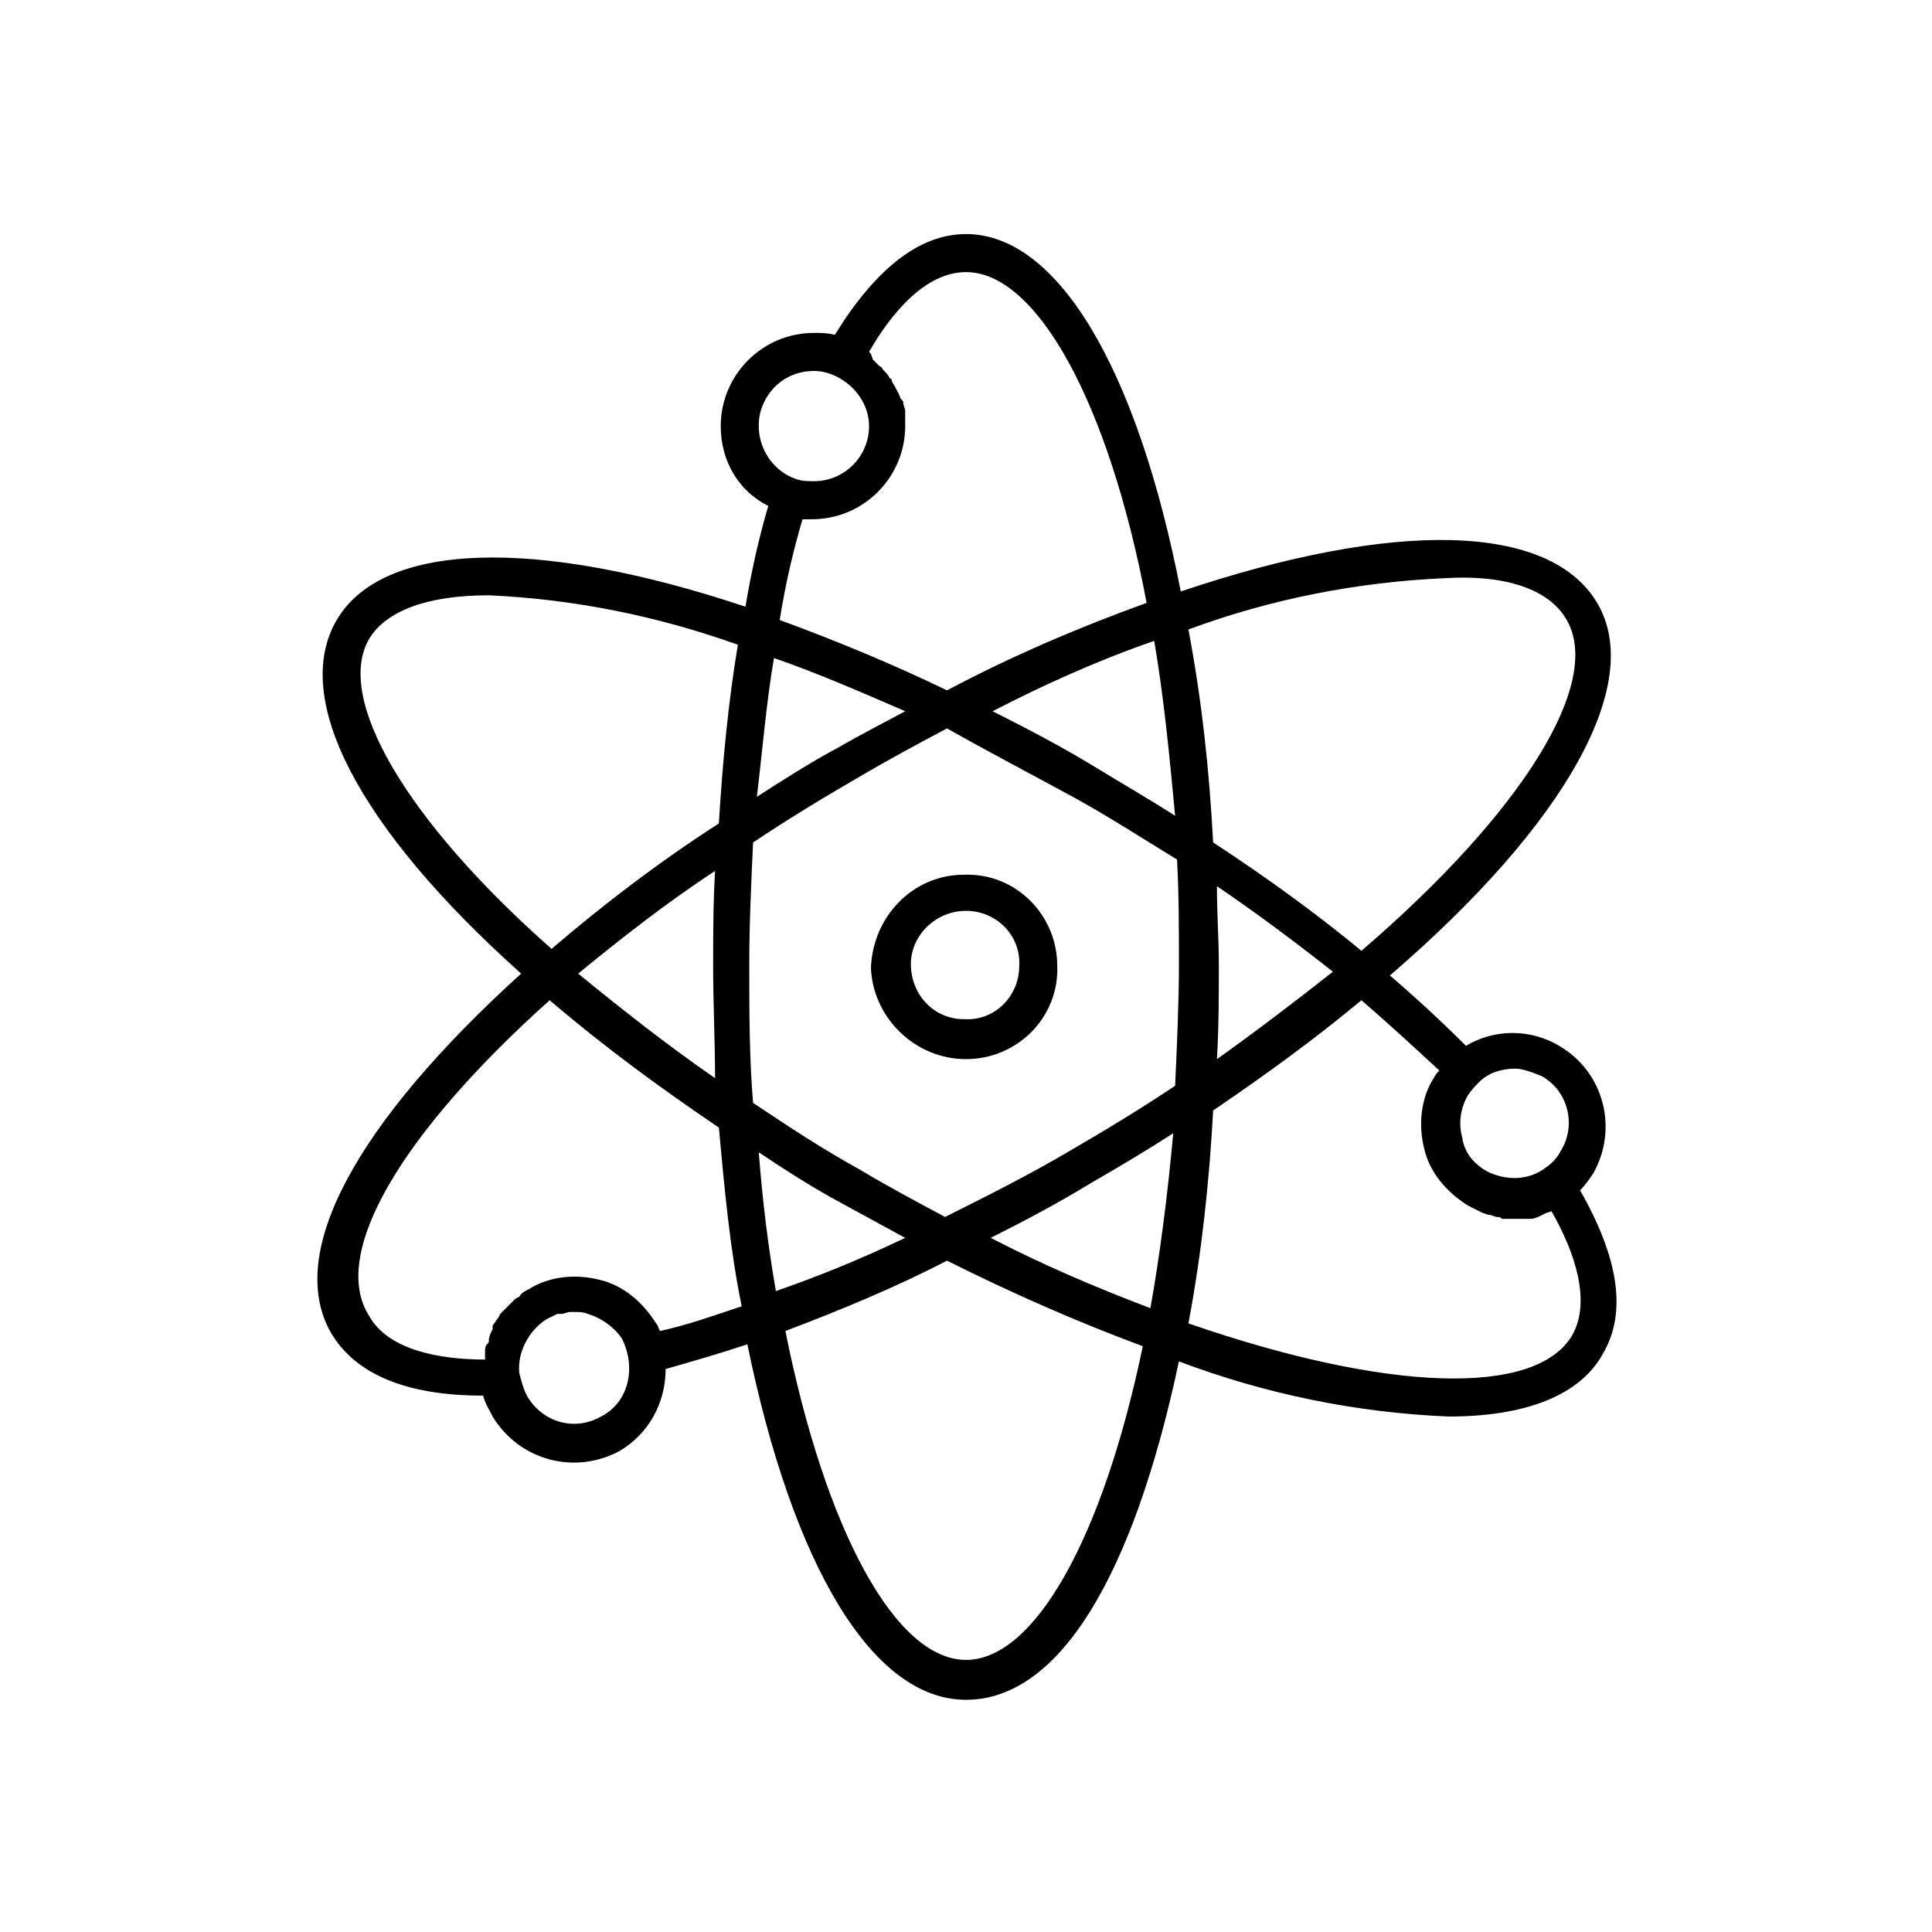 <?xml version="1.0" encoding="UTF-8"?>
<!-- The Best Svg Icon site in the world: iconSvg.co, Visit us! https://iconsvg.co -->
<svg fill="#000000" width="800px" height="800px" version="1.1" viewBox="144 144 512 512" xmlns="http://www.w3.org/2000/svg">
 <g>
  <path d="m400 424.68c13.602 0 24.688-11.082 24.184-24.688 0-13.602-11.082-24.688-24.688-24.184-13.602 0-24.184 11.082-24.688 24.688 0.504 13.102 11.586 24.184 25.191 24.184zm0-39.297c8.062 0 14.609 6.551 14.105 14.609 0 8.062-6.551 14.609-14.609 14.105-8.062 0-14.105-6.551-14.105-14.609-0.004-7.555 6.547-14.105 14.609-14.105z"/>
  <path d="m231.73 497.23c6.551 11.082 20.152 16.625 40.305 16.625 0.504 2.016 1.512 3.527 2.519 5.543 7.055 11.586 21.664 15.617 33.754 9.07 7.559-4.535 12.09-12.594 12.09-21.664 7.055-2.016 14.105-4.031 21.664-6.551 12.09 58.945 33.25 94.211 57.938 94.211s44.336-32.746 56.426-89.68c22.672 8.566 46.855 13.602 71.539 14.609 20.152 0 34.762-5.543 40.809-16.625 6.551-11.082 4.031-25.695-6.047-43.328 1.512-1.512 2.519-3.023 3.527-4.535 6.551-11.586 3.023-26.703-9.07-33.754-7.559-4.535-17.129-4.535-24.688 0-6.047-6.047-13.098-12.594-20.152-18.641 46.855-40.305 67.512-77.586 54.914-98.746-12.594-21.16-53.402-22.168-110.34-3.023-11.578-59.449-32.738-94.715-56.918-94.715-12.594 0-24.184 9.574-34.762 26.703-2.016-0.504-3.527-0.504-5.543-0.504-13.602 0-24.688 11.082-24.688 24.688 0 9.07 4.535 17.129 12.594 21.16-2.519 8.566-4.535 17.633-6.047 26.703-55.922-18.641-96.227-17.129-108.32 3.527-12.09 20.656 5.543 54.914 48.871 93.707-43.828 39.801-62.473 74.059-50.379 95.219zm71.539 22.168c-7.055 4.031-15.617 1.512-19.648-5.543-1.008-2.016-1.512-4.031-2.016-6.047-0.504-5.543 2.519-11.082 7.055-14.105 1.008-0.504 2.016-1.008 3.023-1.512h1.008c1.008 0 1.512-0.504 2.519-0.504h1.008c1.008 0 2.519 0 3.527 0.504 3.527 1.008 7.055 3.527 9.07 6.551 4.027 8.059 1.508 17.129-5.547 20.656v0zm45.848-201.02c11.586 4.031 23.176 9.07 34.762 14.105-5.543 3.023-11.586 6.047-17.633 9.574-7.559 4.031-14.609 8.566-21.664 13.098 1.512-12.598 2.519-25.191 4.535-36.777zm100.76-4.535c2.519 14.609 4.031 30.23 5.543 46.352-7.055-4.535-14.105-8.566-20.656-12.594-9.07-5.543-18.641-10.578-27.711-15.113 13.605-7.059 28.215-13.605 42.824-18.645zm-1.008 176.84c-14.609-5.543-28.719-11.586-42.32-18.641 9.07-4.535 17.633-9.07 26.703-14.609 7.055-4.031 14.609-8.566 21.664-13.098-1.512 16.625-3.527 32.242-6.047 46.348zm17.633-111.84c11.082 7.559 21.16 15.113 30.73 22.672-9.574 7.559-20.152 15.617-30.73 23.176 0.504-8.566 0.504-17.129 0.504-25.191 0-6.551-0.504-13.102-0.504-20.656zm-37.281-23.176c9.07 5.039 17.633 10.578 26.703 16.121 0.504 9.07 0.504 18.137 0.504 27.711 0 10.078-0.504 21.16-1.008 32.242-9.07 6.047-18.137 11.586-27.711 17.129-11.082 6.551-22.168 12.09-33.25 17.633-7.559-4.031-15.113-8.062-22.672-12.594-10.078-5.543-19.145-11.586-28.215-17.633-1.008-12.09-1.008-24.184-1.008-36.777 0-10.578 0.504-21.16 1.008-32.242 9.07-6.047 18.137-11.586 27.711-17.129 8.566-5.039 16.121-9.07 23.68-13.098 11.586 6.543 23.176 12.59 34.258 18.637zm-95.723 74.059c-13.098-9.07-25.191-18.641-36.273-27.711 11.082-9.07 23.176-18.641 36.273-27.207-0.504 8.566-0.504 17.129-0.504 25.191 0 10.078 0.504 20.156 0.504 29.727zm33.754 33.254c5.543 3.023 11.082 6.047 16.625 9.07-11.586 5.543-22.672 10.078-34.258 14.105-2.016-11.586-3.527-23.68-4.535-36.777 7.559 5.035 14.613 9.57 22.168 13.602zm32.75 120.91c-18.641 0-37.281-34.258-47.863-87.16 14.609-5.543 29.223-11.586 42.824-18.641 17.129 8.566 34.258 16.121 51.891 22.672-10.578 50.883-28.715 83.129-46.852 83.129zm152.65-154.67c7.055 4.031 9.07 13.098 5.039 19.648-1.008 2.016-2.519 3.527-4.031 4.535-4.535 3.527-10.578 3.527-15.617 1.008-3.527-2.016-6.047-5.039-6.551-9.07-1.008-3.527-0.504-7.559 1.512-11.082 1.008-1.512 2.016-2.519 3.023-3.527 2.519-2.519 6.047-3.527 9.574-3.527 2.012 0 4.531 1.008 7.051 2.016zm-28.715 0.504c-3.527 5.543-4.031 12.594-2.519 18.641 1.512 6.551 6.047 11.586 11.586 15.113 1.008 0.504 2.016 1.008 3.023 1.512l1.008 0.504c0.504 0 1.008 0.504 2.016 0.504l1.512 0.504c0.504 0 1.008 0 1.512 0.504h1.512 2.516 2.519 1.008c1.008 0 2.016-0.504 3.023-1.008l1.008-0.504 1.512-0.504c6.047 10.578 10.578 23.68 5.543 32.746-9.574 16.625-49.375 15.113-101.77-3.023 3.527-18.641 5.543-37.785 6.551-56.426 14.105-9.574 27.207-19.145 39.297-29.223 7.559 6.551 14.105 12.594 20.656 18.641-0.508 0.508-1.008 1.012-1.512 2.019zm35.266-121.42c9.574 16.625-11.586 50.883-54.41 87.664-11.586-9.574-24.688-19.145-39.297-28.719-1.008-19.145-3.023-37.785-6.551-56.426 21.664-8.062 44.84-12.594 68.016-13.602 16.121-1.008 27.707 3.023 32.242 11.082zm-159.2-92.195c18.641 0 37.785 34.258 47.863 87.664-18.137 6.551-35.77 14.105-52.898 23.176-14.609-7.055-29.223-13.098-44.336-18.641 1.512-9.574 3.527-18.137 6.047-26.703h2.519c13.602 0 24.688-11.082 24.688-24.688v-3.023-1.008c0-0.504-0.504-1.512-0.504-2.016s0-0.504-0.504-1.008c-0.504-0.504-0.504-1.512-1.008-2.016l-0.504-1.008c-0.504-1.008-1.008-1.512-1.008-2.016 0 0 0-0.504-0.504-0.504-0.504-1.008-1.008-1.512-2.016-2.519 0-0.504-0.504-0.504-1.008-1.008-0.504-0.504-1.008-1.008-1.512-1.512l-0.508-1.508-0.504-0.504c6.047-10.582 15.113-21.16 25.695-21.16zm-40.305 26.195c2.016 0 4.031 0.504 6.047 1.512 5.039 2.519 8.566 7.559 8.566 13.098 0 8.062-6.551 14.609-14.609 14.609-1.512 0-3.023 0-4.535-0.504-7.559-2.519-11.586-10.578-9.574-18.137 2.012-6.547 7.555-10.578 14.105-10.578zm-117.89 71.039c4.535-7.559 15.617-11.586 31.738-11.586 22.672 1.008 44.84 5.543 66 13.098-2.519 15.113-4.031 30.73-5.039 47.359-15.617 10.078-30.23 21.16-44.336 33.25-38.789-34.258-57.43-66.504-48.363-82.121zm47.863 95.723c14.105 12.09 29.223 23.176 44.84 33.754 1.512 16.625 3.023 32.746 6.047 47.359-7.559 2.519-14.609 5.039-21.664 6.551-0.504-1.008-0.504-1.512-1.008-2.016-3.527-5.543-8.566-10.078-15.113-11.586-6.047-1.512-13.098-1.008-18.641 2.519-1.008 0.504-2.016 1.008-2.519 2.016l-1.008 0.504c-0.504 0.504-1.008 1.008-1.512 1.512-0.504 0.504-0.504 0.504-1.008 1.008s-1.008 1.008-1.512 1.512l-0.504 1.008c-0.504 0.504-1.008 1.512-1.512 2.016v1.008c-0.504 1.008-1.008 2.016-1.008 3.023 0 0.504 0 0.504-0.504 1.008-0.504 0.504-0.504 1.512-0.504 2.016v1.008 1.008c-12.09 0-25.695-2.519-30.73-11.586-10.582-16.633 9.066-48.879 47.859-83.641z"/>
 </g>
</svg>